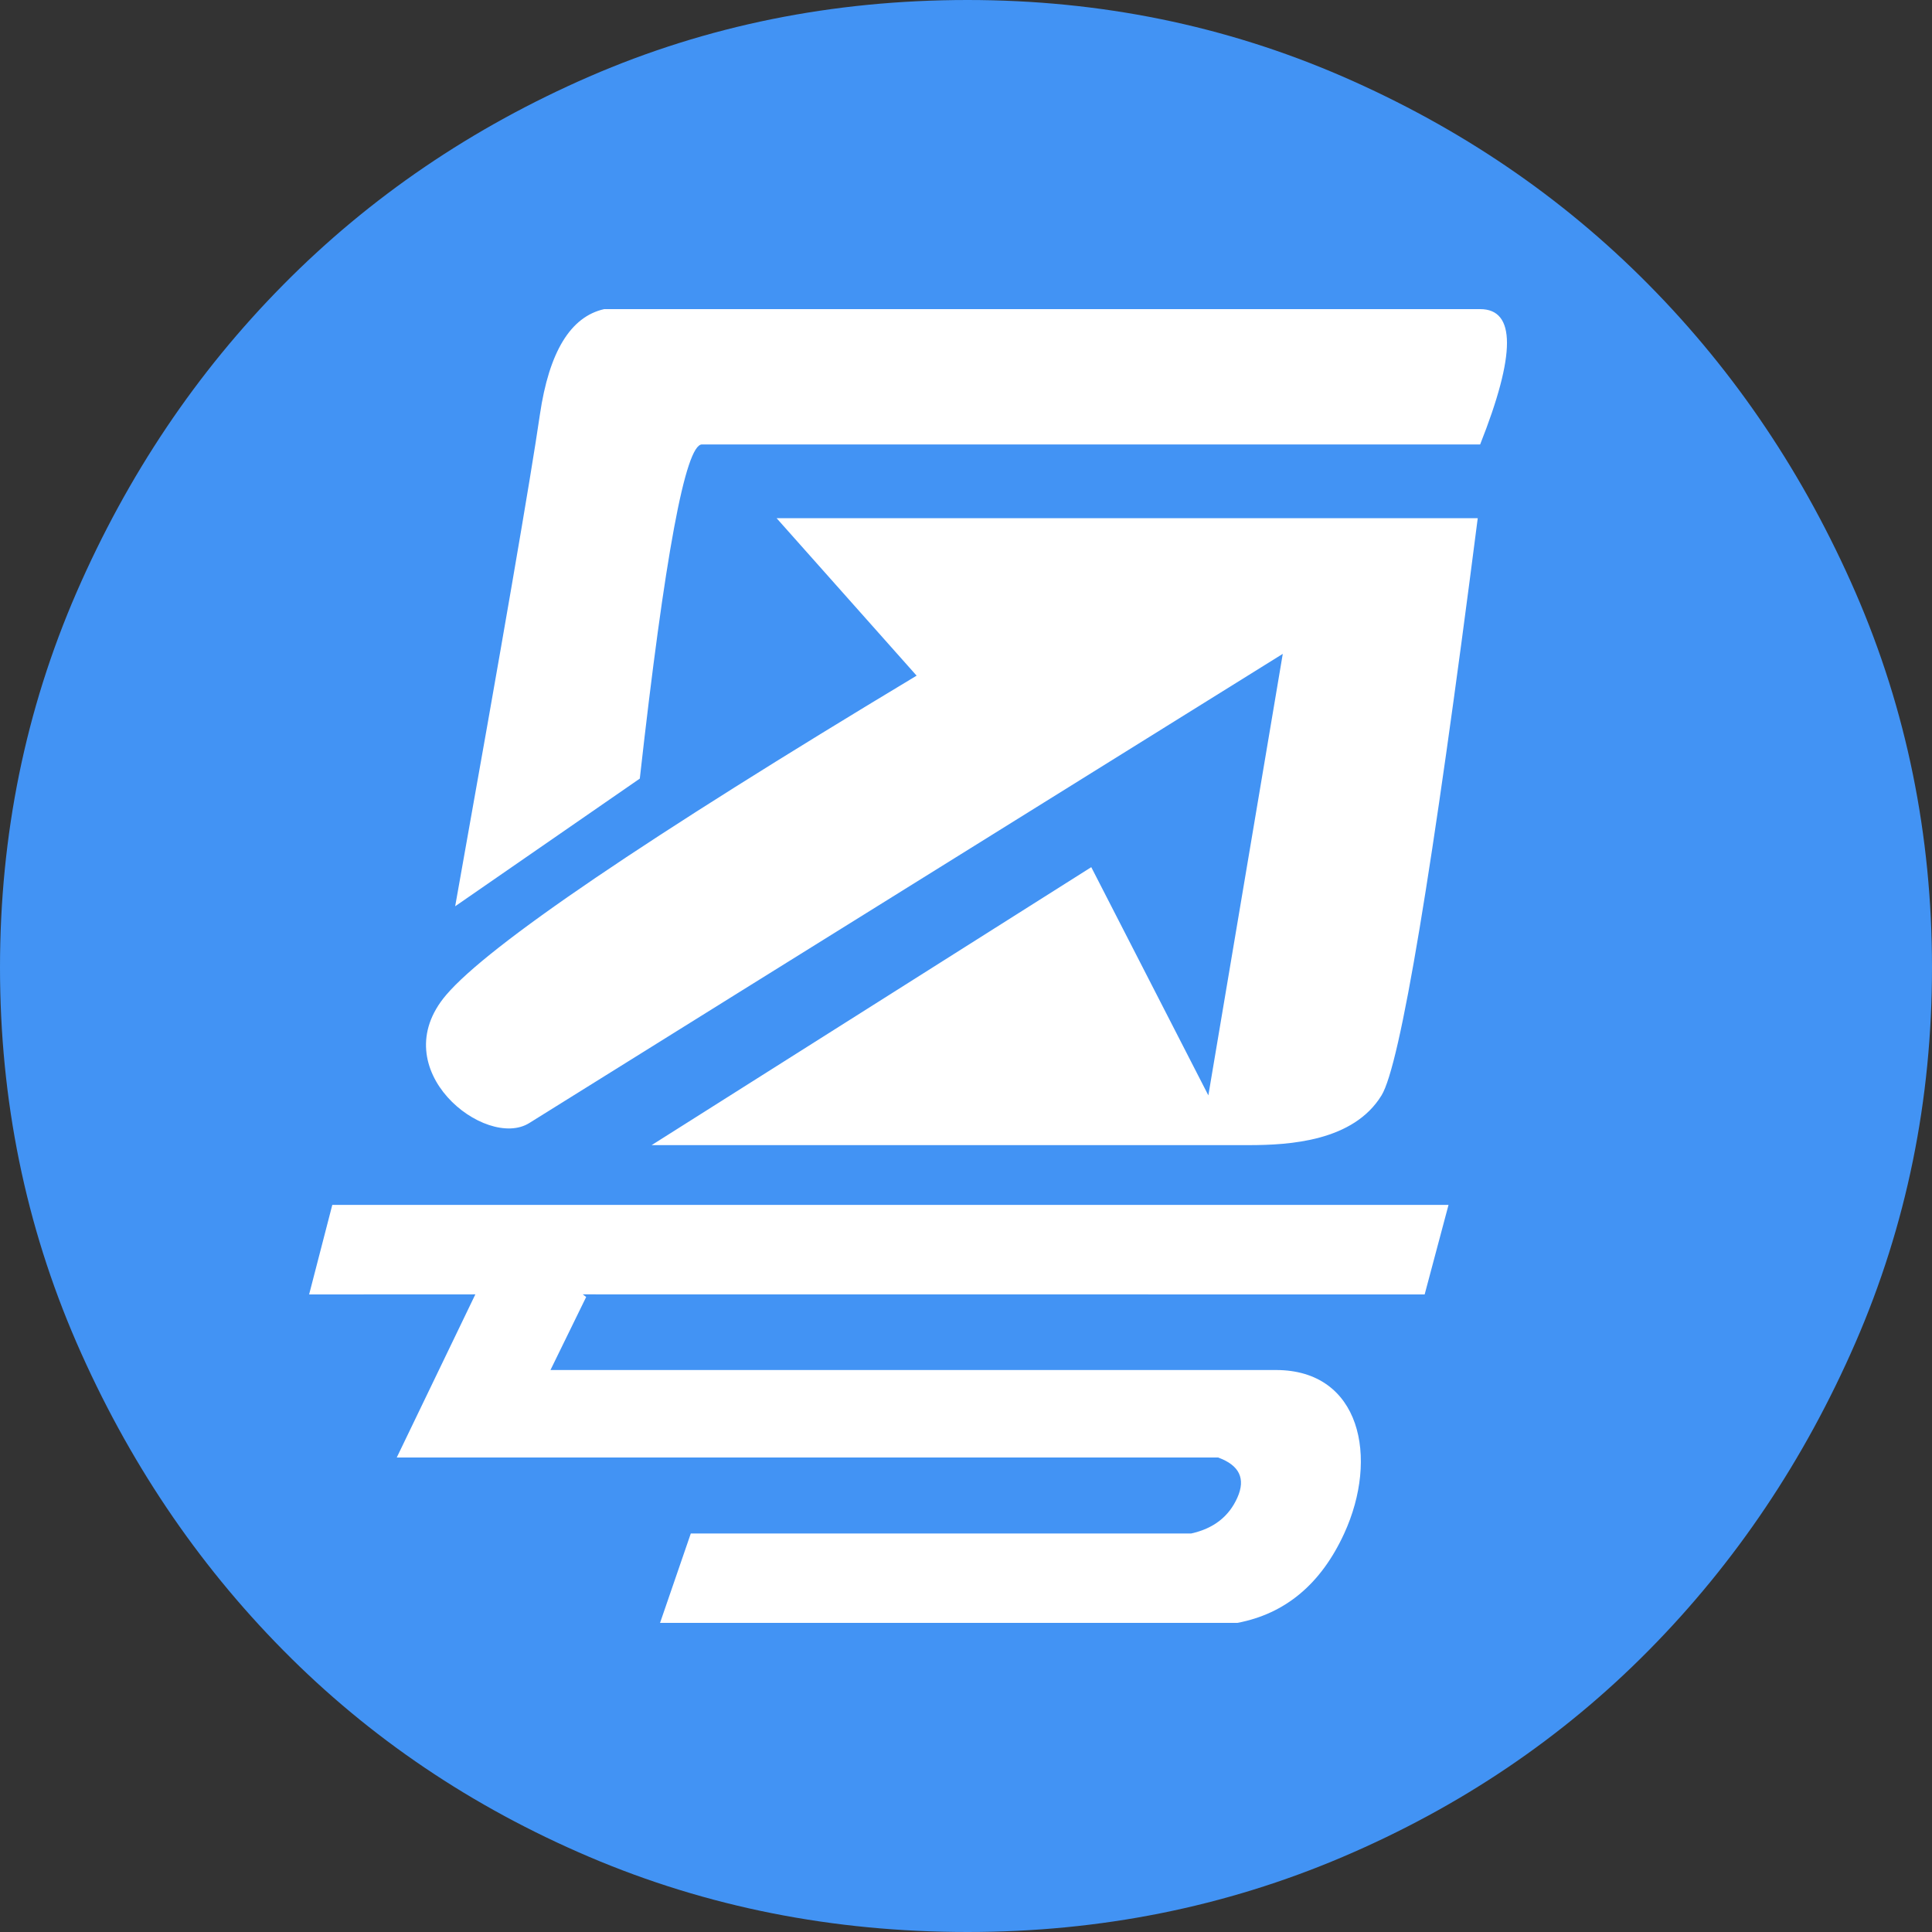 <?xml version="1.0" encoding="UTF-8"?>
<svg width="25px" height="25px" viewBox="0 0 25 25" version="1.1" xmlns="http://www.w3.org/2000/svg" xmlns:xlink="http://www.w3.org/1999/xlink">
    <rect x="0" y="0" width="25" height="25" fill="#333333" stroke="none"/>
    <title>Path 3</title>
    <g id="页面-1" stroke="none" stroke-width="1" fill="none" fill-rule="evenodd">
        <g id="7.2.1个人注册---实名核验-展开" transform="translate(-1012, -691)">
            <g id="编组-2" transform="translate(1012, 688)">
                <path d="M12.52,3 C14.237,3 15.854,3.33 17.373,3.99 C18.892,4.651 20.213,5.549 21.335,6.685 C22.458,7.82 23.349,9.148 24.01,10.666 C24.67,12.185 25,13.803 25,15.52 C25,17.237 24.67,18.854 24.01,20.373 C23.349,21.892 22.458,23.219 21.335,24.355 C20.213,25.491 18.892,26.382 17.373,27.029 C15.854,27.676 14.237,28 12.52,28 C10.777,28 9.146,27.676 7.627,27.029 C6.108,26.382 4.787,25.491 3.665,24.355 C2.542,23.219 1.651,21.892 0.99,20.373 C0.33,18.854 0,17.237 0,15.52 C0,13.803 0.33,12.185 0.99,10.666 C1.651,9.148 2.542,7.82 3.665,6.685 C4.787,5.549 6.108,4.651 7.627,3.99 C9.146,3.33 10.777,3 12.52,3 Z" id="Path-3" fill="#4293F4"></path>
                <path d="M18.744,18.591 L18.435,19.75 L7.541,19.749 L7.585,19.783 L7.123,20.728 L7.123,20.728 L16.511,20.728 C17.608,20.728 17.844,21.863 17.394,22.843 C17.094,23.496 16.634,23.882 16.012,24 L16.012,24 L8.541,24 L8.939,22.843 L15.415,22.843 C15.704,22.779 15.903,22.624 16.012,22.378 C16.121,22.133 16.038,21.96 15.762,21.86 L15.762,21.86 L5.134,21.86 C5.581,20.932 5.92,20.229 6.151,19.749 L4,19.75 L4.3,18.591 L18.744,18.591 Z M19.122,9.705 C18.534,14.29 18.119,16.78 17.877,17.174 C17.514,17.767 16.69,17.818 16.156,17.818 L8.432,17.818 L8.432,17.818 L14.121,14.221 L15.636,17.174 L16.599,11.461 C10.473,15.273 7.223,17.297 6.849,17.532 C6.286,17.885 4.95,16.84 5.774,15.874 C6.323,15.23 8.352,13.853 11.861,11.743 L10.049,9.705 L19.122,9.705 Z M19.153,7 C19.616,7 19.616,7.584 19.153,8.751 L19.153,8.751 L9.083,8.751 C8.87,8.751 8.602,10.192 8.279,13.075 L8.279,13.075 L5.89,14.727 C6.503,11.299 6.868,9.178 6.986,8.366 C7.105,7.554 7.382,7.098 7.818,7 L7.818,7 Z" id="形状结合" fill="#FFFFFF"></path>
            </g>
        </g>
    </g>
</svg>
